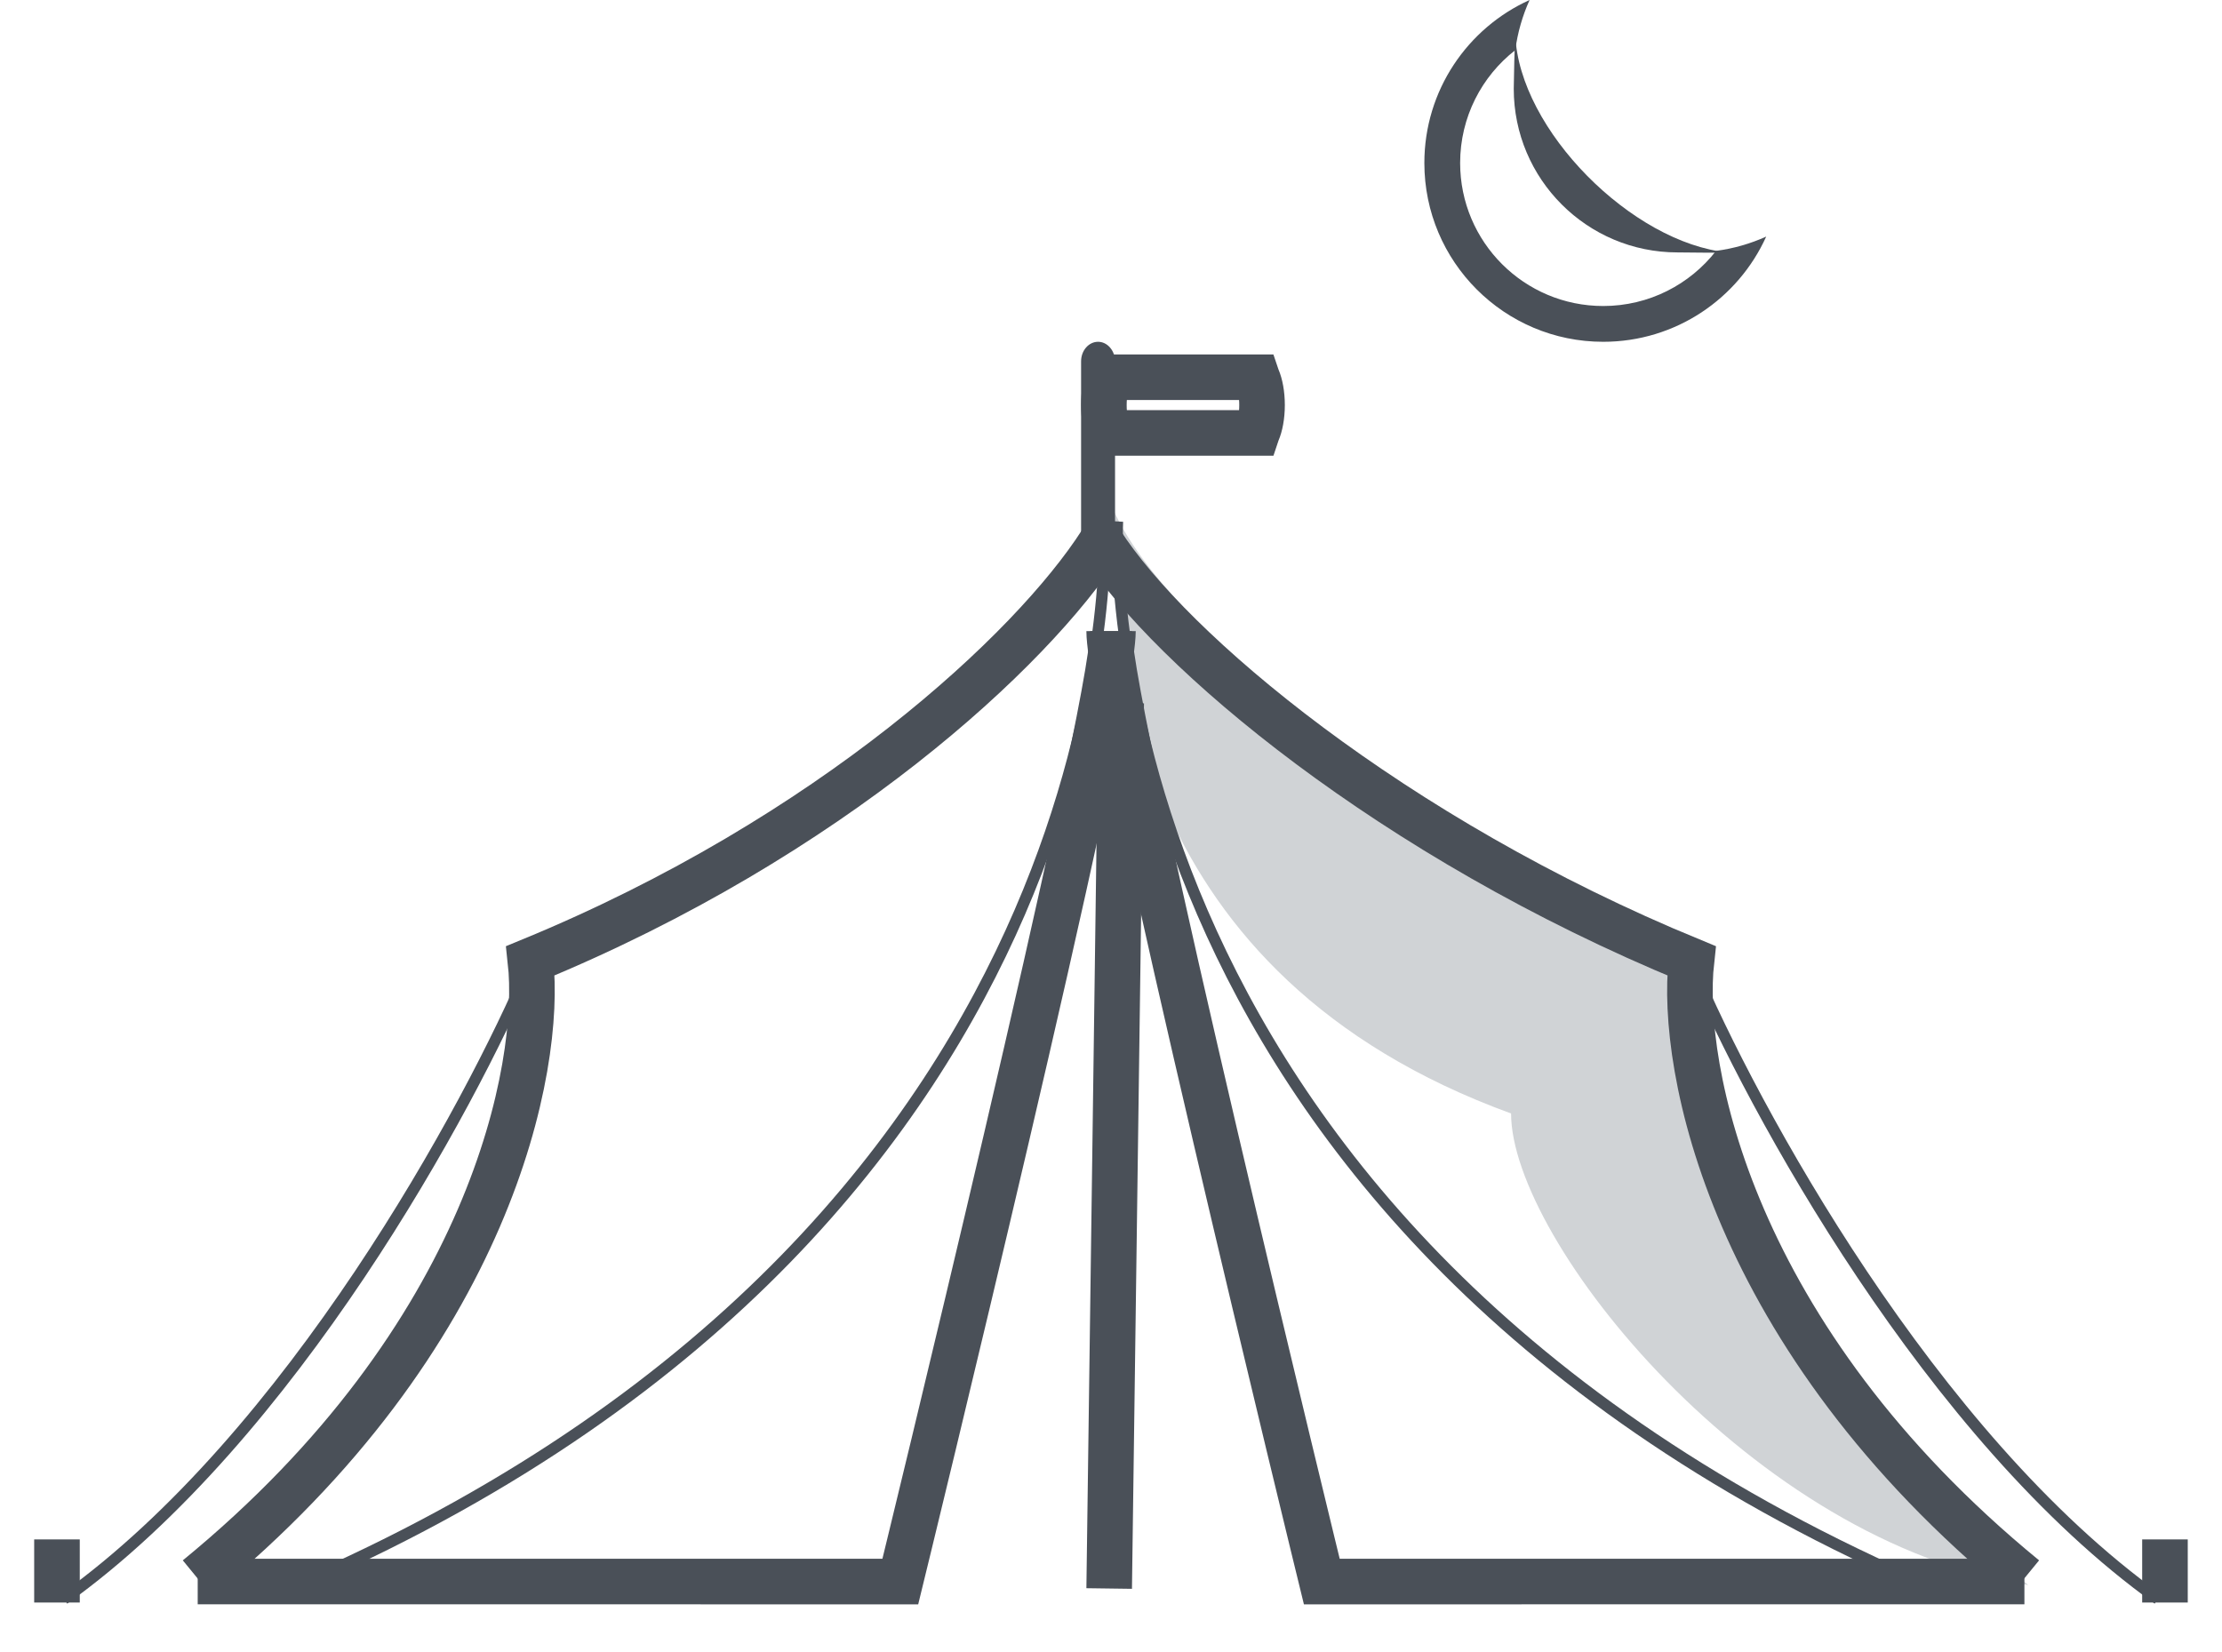 <svg width="39" height="29" viewBox="0 0 39 29" fill="none" xmlns="http://www.w3.org/2000/svg">
<path d="M26.522 19.547C19.842 17.112 19.489 11.469 19.53 8.924C20.663 11.534 26.692 15.47 29.565 17.112C29.466 21.692 33.546 26.162 35.598 27.824C30.772 27.085 26.522 21.774 26.522 19.547Z" fill="#D0D3D6"/>
<path d="M29.688 16.927C30.755 19.451 33.886 25.214 37.876 28.07" stroke="#4A5058" stroke-width="0.2"/>
<path d="M37.999 28.132V27.024" stroke="#4A5058" stroke-width="0.8"/>
<path d="M19.468 11.079C19.468 12.518 23.2 27.764 23.2 27.764C23.2 27.764 31.607 27.763 35.532 27.763" stroke="#4A5058" stroke-width="0.8"/>
<path d="M19.326 9.523C20.537 11.411 24.418 14.699 29.688 16.866C29.482 18.713 30.365 23.465 35.536 27.701" stroke="#4A5058" stroke-width="0.8"/>
<path d="M19.613 9.154C19.613 9.154 18.941 21.262 33.557 27.734" stroke="#4A5058" stroke-width="0.2"/>
<path d="M19.534 11.079C19.534 12.518 15.802 27.764 15.802 27.764C15.802 27.764 7.395 27.763 3.47 27.763" stroke="#4A5058" stroke-width="0.8"/>
<path d="M19.389 9.154C19.389 9.154 20.061 21.262 5.445 27.734" stroke="#4A5058" stroke-width="0.2"/>
<path d="M19.679 12.342L19.617 16.916L19.468 27.886" stroke="#4A5058" stroke-width="0.8"/>
<path d="M9.31 16.927C8.242 19.451 5.111 25.214 1.122 28.07" stroke="#4A5058" stroke-width="0.2"/>
<path d="M1 28.132V27.024" stroke="#4A5058" stroke-width="0.8"/>
<path d="M19.326 9.523C18.115 11.411 14.58 14.699 9.31 16.866C9.515 18.713 8.633 23.465 3.462 27.701" stroke="#4A5058" stroke-width="0.8"/>
<path d="M26.847 0C25.758 0.492 25 1.588 25 2.861C25 4.595 26.405 6 28.139 6C29.412 6 30.508 5.242 31 4.153C30.726 4.277 30.43 4.363 30.12 4.404C29.661 4.993 28.944 5.372 28.139 5.372C26.752 5.372 25.628 4.248 25.628 2.861C25.628 2.056 26.007 1.339 26.596 0.88C26.637 0.57 26.723 0.275 26.847 0Z" fill="#4A5058"/>
<path d="M26.596 0.613C26.585 0.715 26.569 1.452 26.569 1.557C26.569 3.144 27.856 4.431 29.443 4.431C29.548 4.431 30.224 4.442 30.326 4.431C28.652 4.268 26.662 2.282 26.596 0.613Z" fill="#4A5058"/>
<path d="M19.273 9.777C19.108 9.777 18.975 9.623 18.975 9.434V6.344C18.975 6.252 19.006 6.165 19.062 6.101C19.118 6.036 19.194 6 19.273 6C19.352 6 19.427 6.036 19.483 6.101C19.539 6.165 19.571 6.252 19.571 6.344V9.434C19.571 9.623 19.437 9.777 19.273 9.777Z" fill="#4A5058"/>
<path d="M22.071 7.58C22.068 7.587 22.065 7.594 22.063 7.6H19.463C19.46 7.594 19.457 7.587 19.454 7.58C19.409 7.476 19.375 7.307 19.375 7.111C19.375 6.914 19.409 6.745 19.454 6.641C19.457 6.634 19.46 6.628 19.463 6.622H22.063C22.065 6.628 22.068 6.634 22.071 6.641C22.116 6.745 22.151 6.914 22.151 7.111C22.151 7.307 22.116 7.476 22.071 7.58Z" stroke="#4A5058" stroke-width="0.8"/>
</svg>

